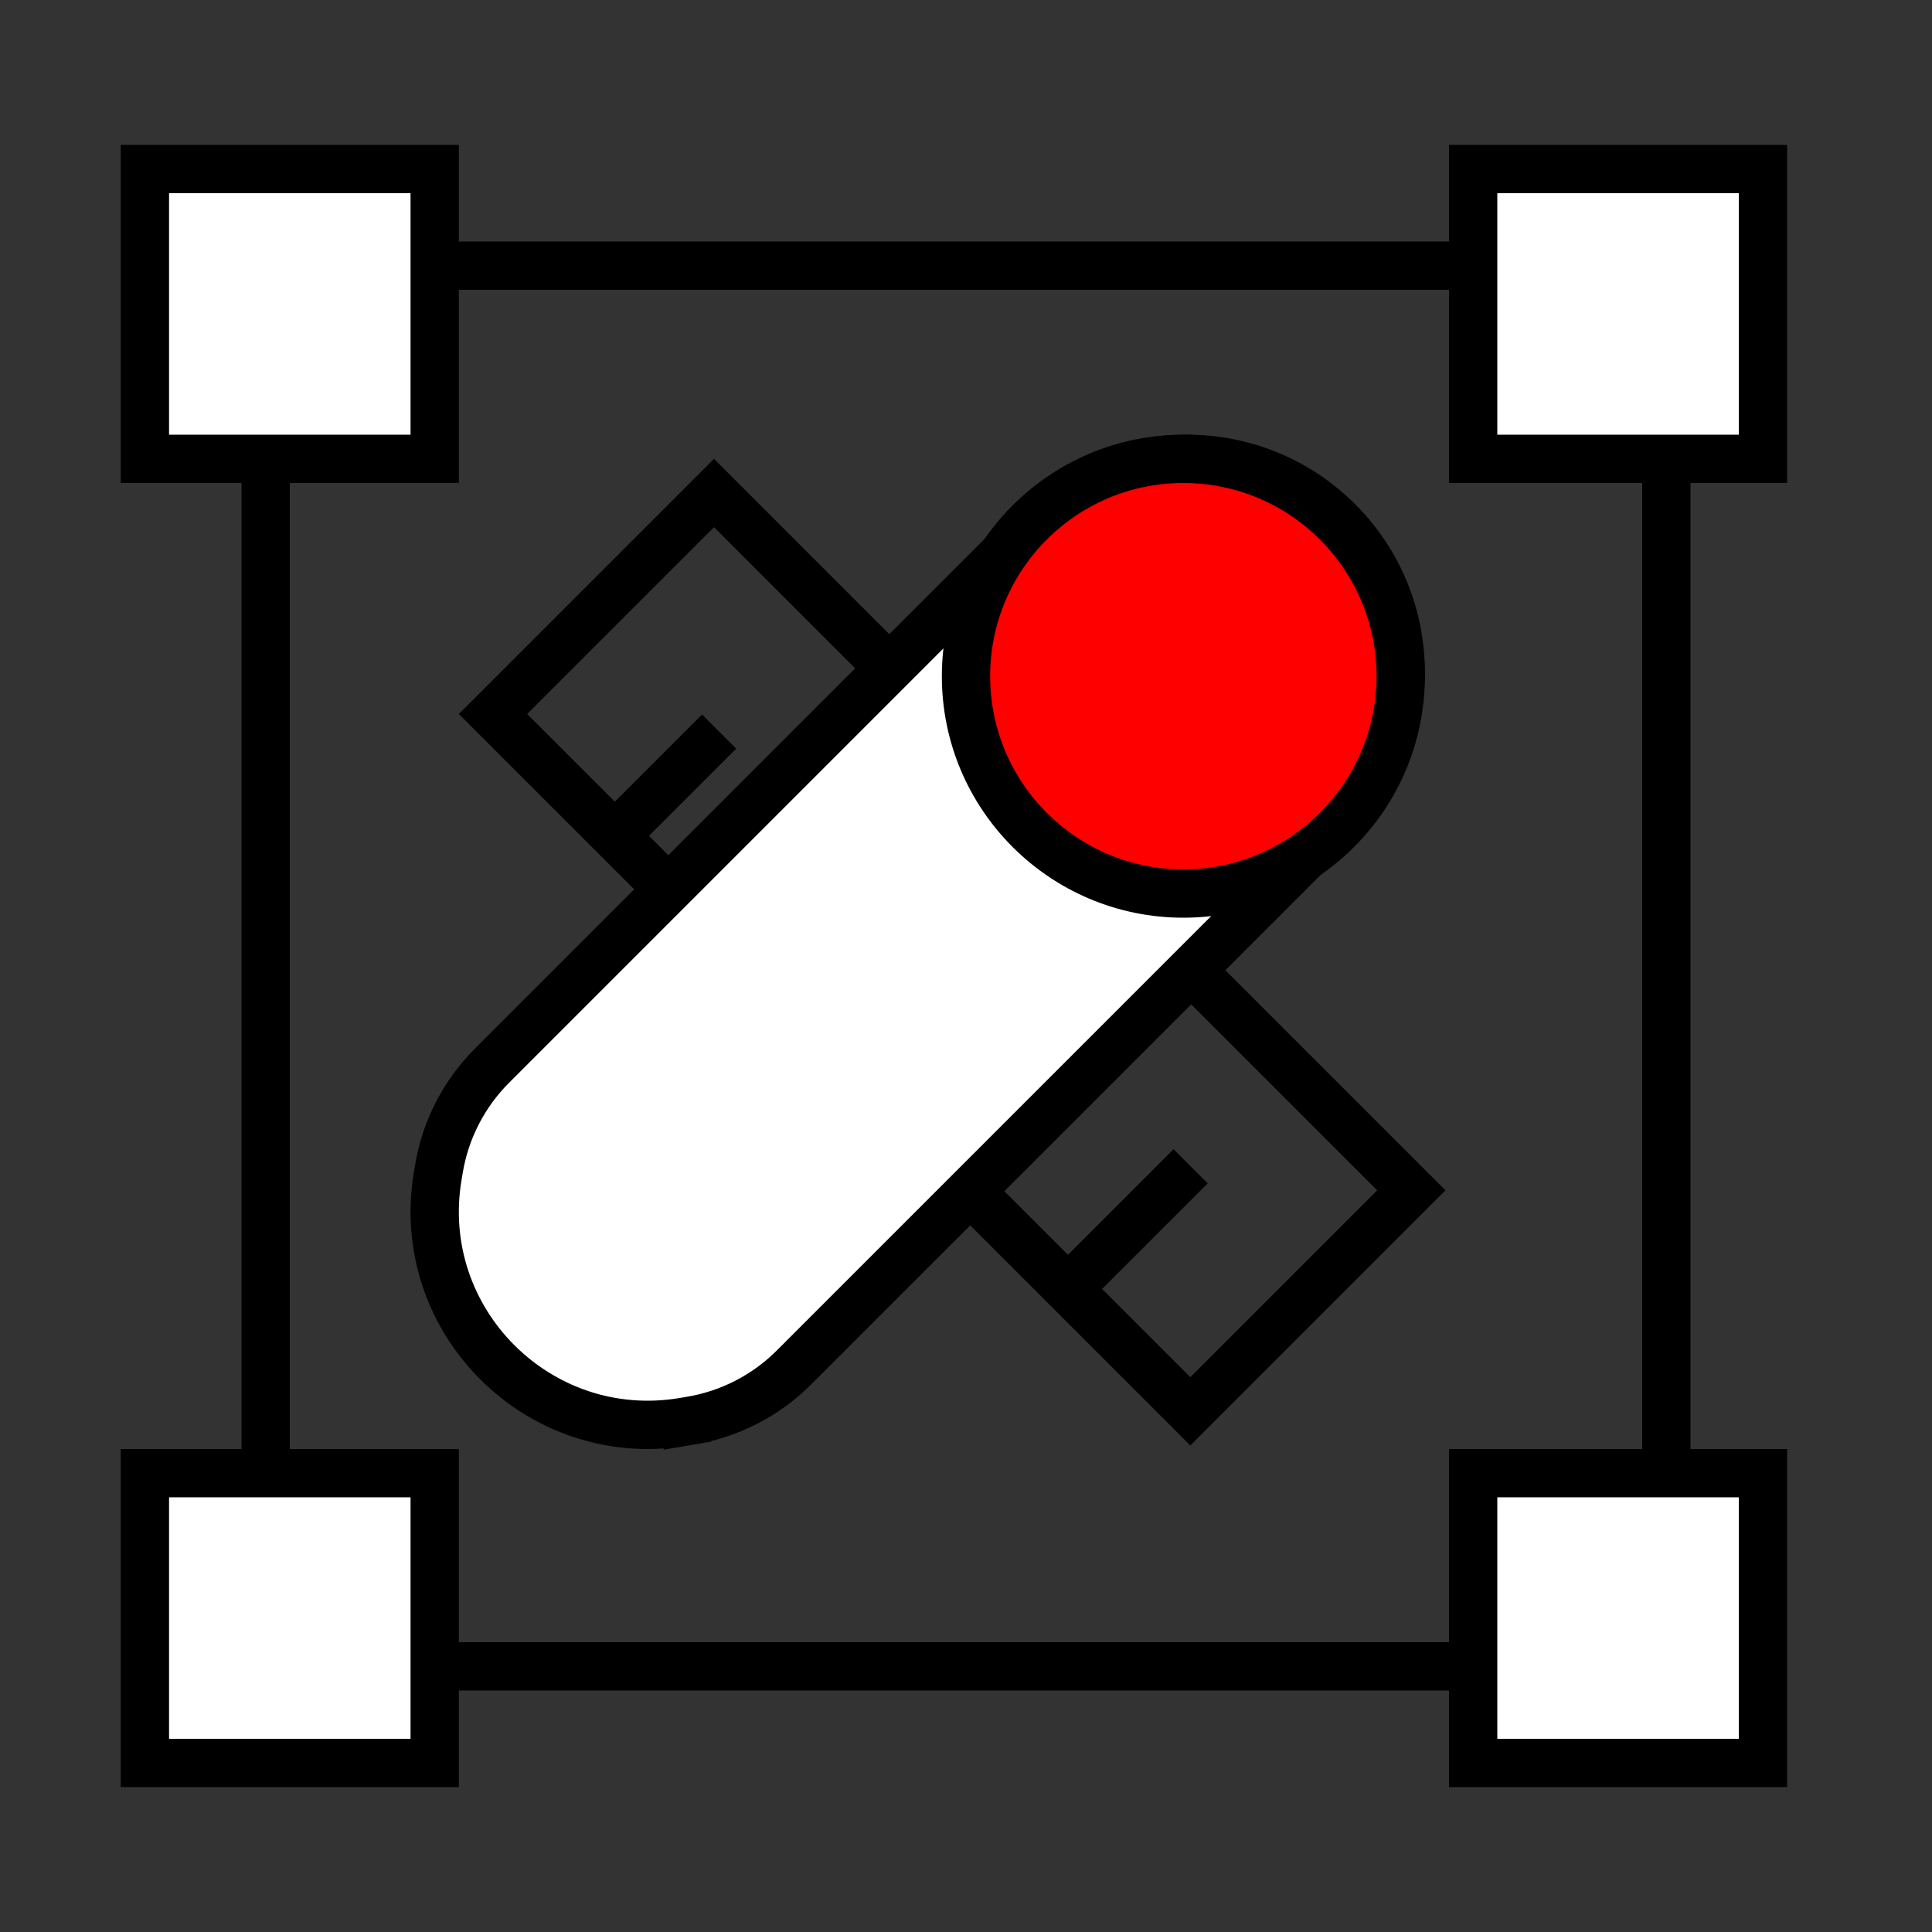 <svg width="80" height="80" viewBox="0 0 80 80" fill="none" xmlns="http://www.w3.org/2000/svg">
<rect x="0" y="0" width="80" height="80" fill="#333333" stroke="none"/>
<rect x="11" y="11" width="58" height="58" stroke="black" stroke-width="2"/>
<rect x="20.414" y="29.566" width="12.942" height="40.834" transform="rotate(-45 20.414 29.566)" stroke="black" stroke-width="2"/>
<path d="M28.305 58.875L28.14 57.889L28.305 58.875L28.613 58.823C30.226 58.553 31.714 57.785 32.871 56.629L55.411 34.089C58.863 30.637 58.863 25.041 55.411 21.589C51.959 18.137 46.363 18.137 42.911 21.589L20.371 44.129C19.215 45.286 18.447 46.774 18.177 48.387L18.125 48.695C17.119 54.685 22.315 59.88 28.305 58.875Z" fill="white" stroke="black" stroke-width="2"/>
<circle cx="49" cy="28" r="9" fill="#FF0000" stroke="black" stroke-width="2"/>
<line x1="44.818" y1="52.776" x2="49.301" y2="48.293" stroke="black" stroke-width="2"/>
<line x1="25.293" y1="34.776" x2="29.776" y2="30.293" stroke="black" stroke-width="2"/>
<rect x="6" y="7" width="12" height="12" fill="white" stroke="black" stroke-width="2"/>
<rect x="6" y="61" width="12" height="12" fill="white" stroke="black" stroke-width="2"/>
<rect x="61" y="7" width="12" height="12" fill="white" stroke="black" stroke-width="2"/>
<rect x="61" y="61" width="12" height="12" fill="white" stroke="black" stroke-width="2"/>
</svg>
